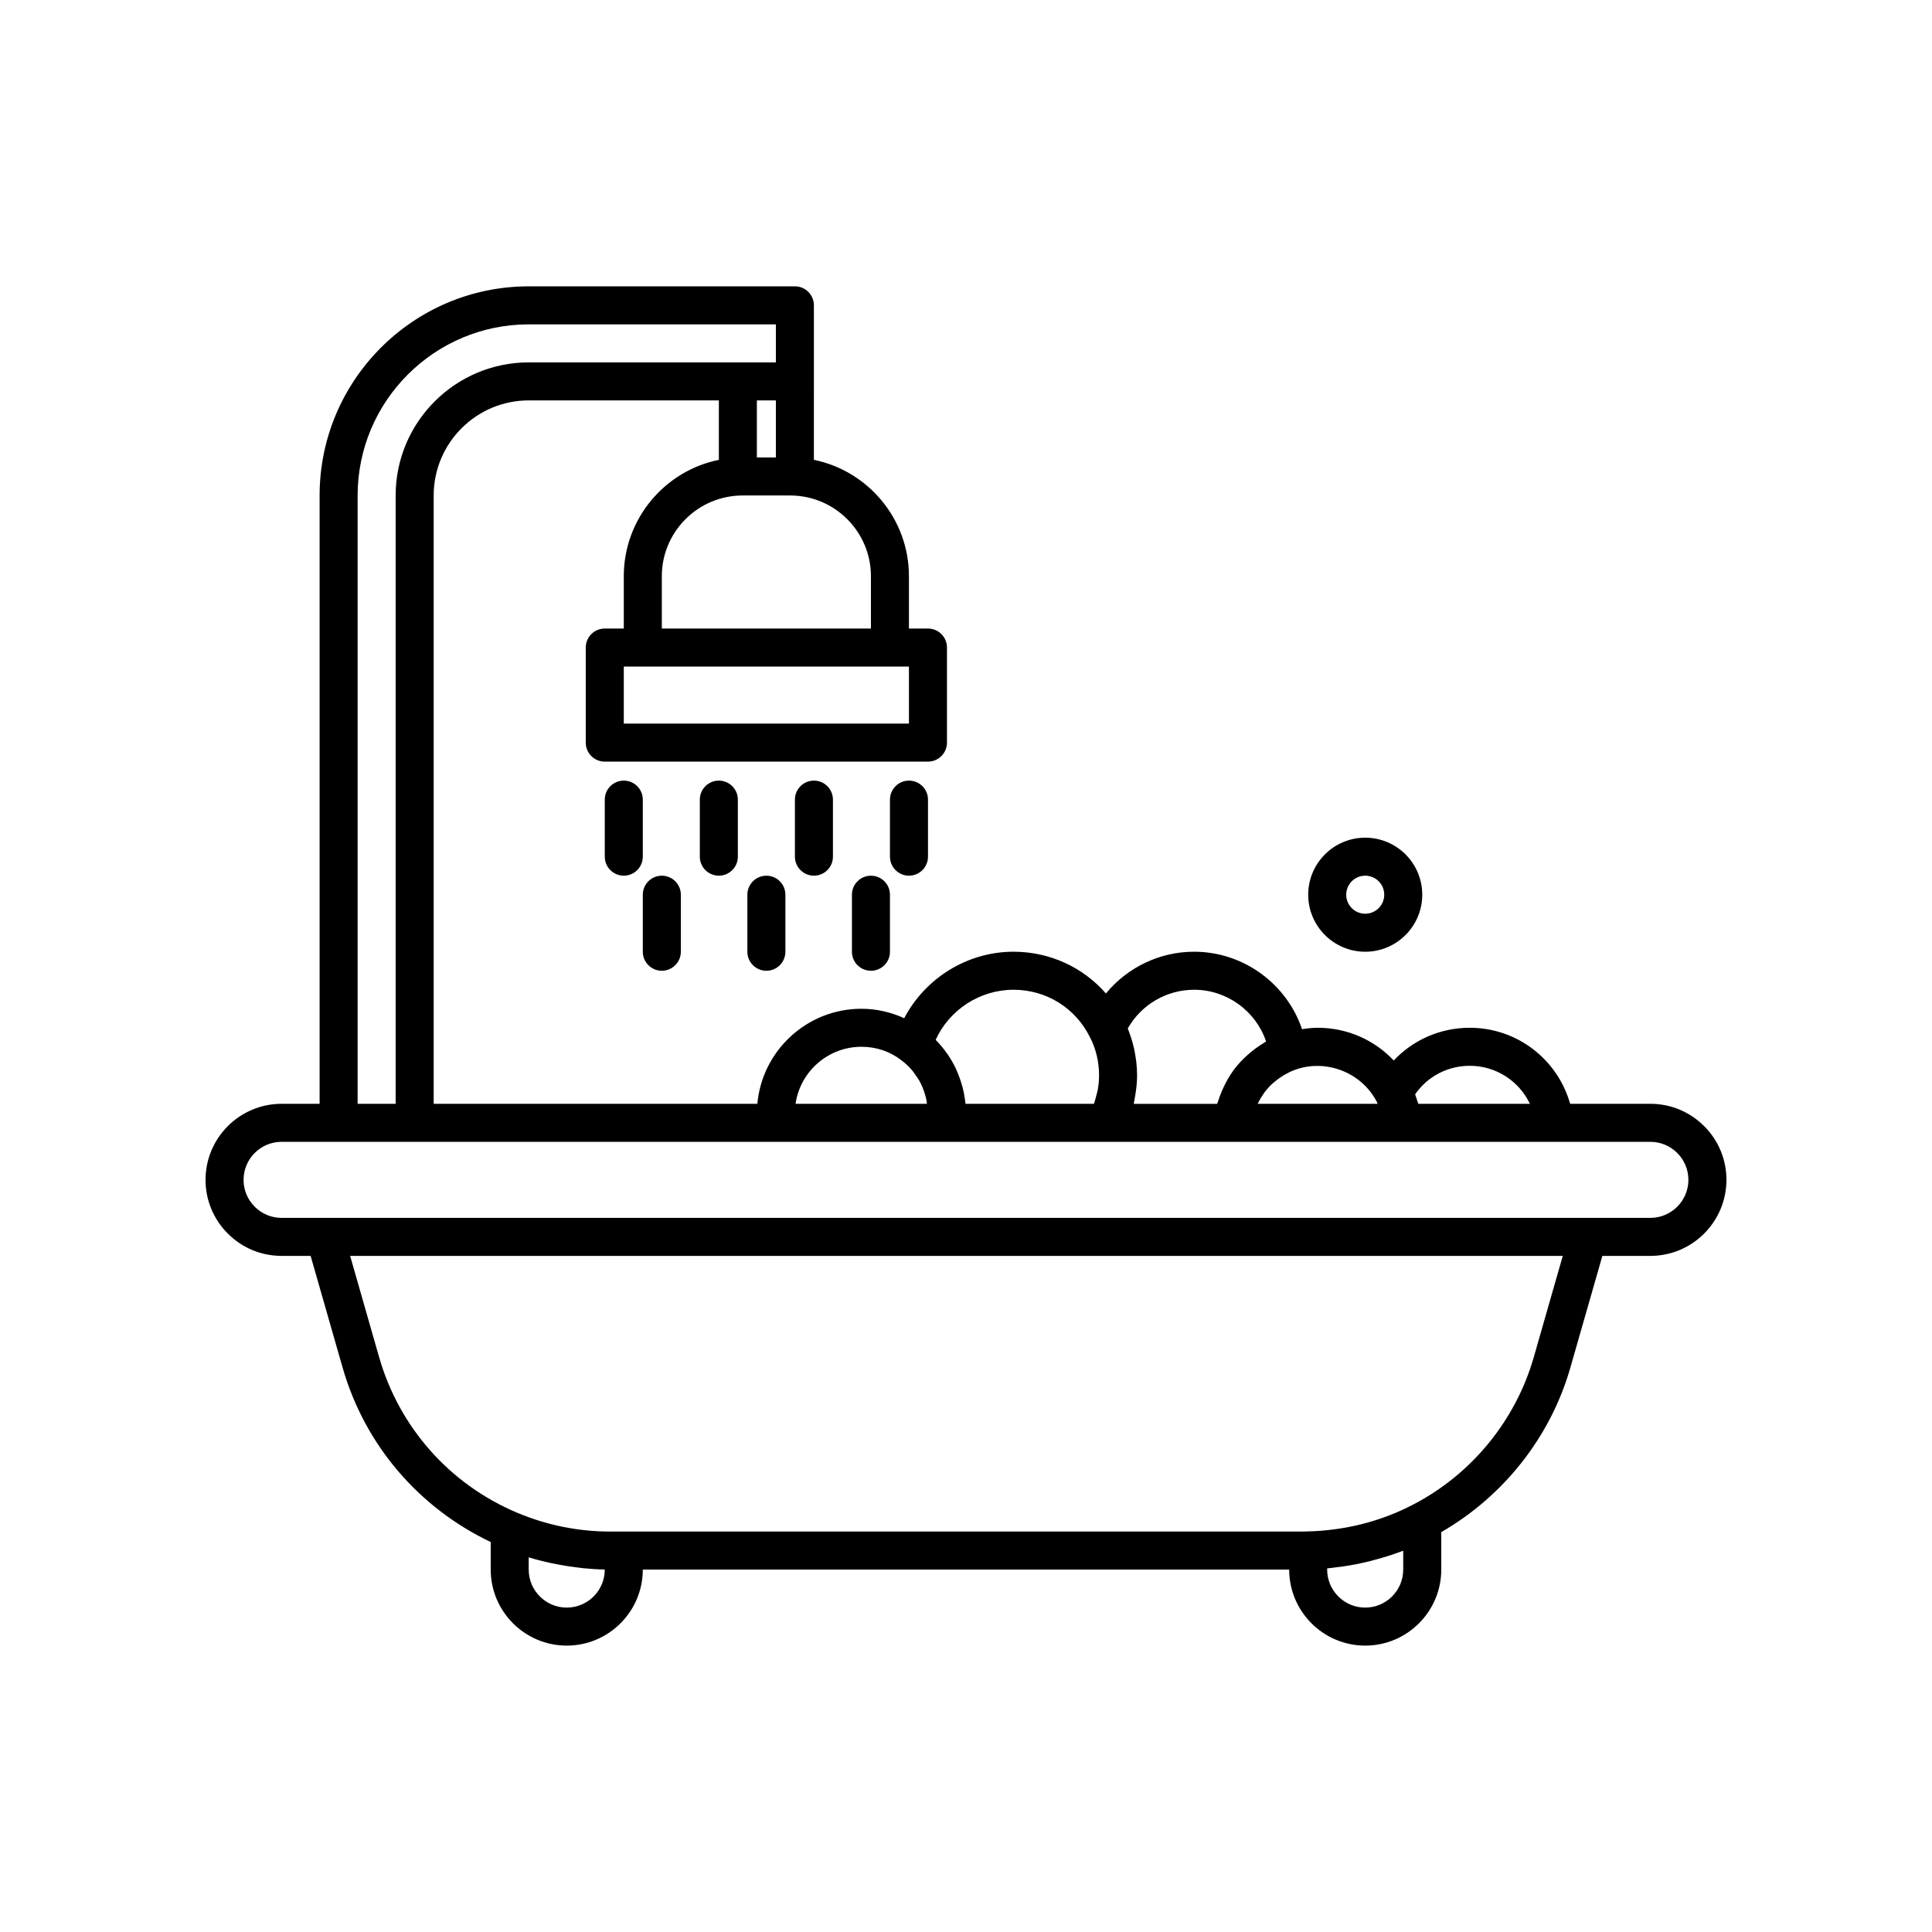 <?xml version="1.0" encoding="UTF-8"?>
<!-- Uploaded to: ICON Repo, www.svgrepo.com, Generator: ICON Repo Mixer Tools -->
<svg fill="#000000" width="800px" height="800px" version="1.1" viewBox="144 144 512 512" xmlns="http://www.w3.org/2000/svg">
 <g>
  <path d="m314.35 355.91c0-2.785-2.254-5.039-5.039-5.039-2.781 0-5.039 2.254-5.039 5.039v15.113c0 2.785 2.254 5.039 5.039 5.039 2.781 0 5.039-2.254 5.039-5.039z"/>
  <path d="m329.46 355.91v15.113c0 2.785 2.254 5.039 5.039 5.039 2.781 0 5.039-2.254 5.039-5.039v-15.113c0-2.785-2.254-5.039-5.039-5.039-2.781 0.004-5.039 2.254-5.039 5.039z"/>
  <path d="m354.66 355.91v15.113c0 2.785 2.254 5.039 5.039 5.039 2.781 0 5.039-2.254 5.039-5.039v-15.113c0-2.785-2.254-5.039-5.039-5.039-2.785 0.004-5.039 2.254-5.039 5.039z"/>
  <path d="m379.85 355.91v15.113c0 2.785 2.254 5.039 5.039 5.039 2.781 0 5.039-2.254 5.039-5.039v-15.113c0-2.785-2.254-5.039-5.039-5.039-2.785 0.004-5.039 2.254-5.039 5.039z"/>
  <path d="m319.39 401.26c2.781 0 5.039-2.254 5.039-5.039v-15.113c0-2.785-2.254-5.039-5.039-5.039-2.781 0-5.039 2.254-5.039 5.039v15.113c0 2.785 2.254 5.039 5.039 5.039z"/>
  <path d="m342.06 381.11v15.113c0 2.785 2.254 5.039 5.039 5.039 2.781 0 5.039-2.254 5.039-5.039v-15.113c0-2.785-2.254-5.039-5.039-5.039-2.781 0-5.039 2.254-5.039 5.039z"/>
  <path d="m369.77 381.11v15.113c0 2.785 2.254 5.039 5.039 5.039 2.781 0 5.039-2.254 5.039-5.039v-15.113c0-2.785-2.254-5.039-5.039-5.039-2.781 0-5.039 2.254-5.039 5.039z"/>
  <path d="m595.61 442.43c-3.809-3.812-8.867-5.91-14.242-5.91h-21.262c-3.316-11.742-14.023-20.152-26.602-20.152-7.793 0-15.016 3.207-20.152 8.676-5.137-5.469-12.359-8.676-20.152-8.676-1.395 0-2.777 0.16-4.148 0.371-4.062-12.012-15.52-20.523-28.598-20.523-9.191 0-17.695 4.176-23.367 11.059-6.082-6.945-14.891-11.059-24.496-11.059-12.277 0-23.406 7.027-28.965 17.617-3.512-1.59-7.32-2.5-11.34-2.5-14.43 0-26.305 11.09-27.582 25.191l-85.773-0.004v-161.22c0-13.891 11.301-25.191 25.191-25.191h50.383v15.75c-14.359 2.926-25.195 15.648-25.195 30.855v13.855h-5.039c-2.781 0-5.039 2.254-5.039 5.039v25.191c0 2.785 2.254 5.039 5.039 5.039h85.648c2.781 0 5.039-2.254 5.039-5.039v-25.191c0-2.785-2.254-5.039-5.039-5.039h-5.039v-13.855c0-15.207-10.836-27.93-25.191-30.852l0.004-20.789v-20.152c0-2.785-2.254-5.039-5.039-5.039h-70.535c-30.559 0-55.418 24.859-55.418 55.418v161.22h-10.078c-11.113 0-20.152 9.039-20.152 20.152 0 5.371 2.098 10.434 5.91 14.242 3.812 3.816 8.871 5.91 14.246 5.91h7.691l8.477 29.605c5.887 20.5 20.137 37.113 39.25 46.23v7.293c0 11.113 9.039 20.152 20.152 20.152s20.152-9.039 20.152-20.152h171.3c0 11.113 9.039 20.152 20.152 20.152s20.152-9.039 20.152-20.152v-9.926c16.523-9.523 28.945-25.203 34.215-43.605l8.477-29.598h12.727c11.113 0 20.152-9.039 20.152-20.152 0-5.371-2.098-10.434-5.91-14.242zm-62.105-15.984c6.988 0 13.094 4.07 15.93 10.078h-29.57c-0.031-0.105-0.074-0.207-0.105-0.309-0.043-0.152-0.102-0.297-0.152-0.449-0.184-0.586-0.363-1.176-0.59-1.75 3.25-4.723 8.613-7.57 14.488-7.57zm-51.898 4.387c0.613-0.535 1.266-1.023 1.953-1.473 0.242-0.156 0.48-0.316 0.73-0.461 0.863-0.504 1.766-0.961 2.727-1.32 0.023-0.008 0.043-0.023 0.07-0.031 0 0 0.004 0 0.004-0.004 8.344-3.074 17.824 0.719 21.793 8.484 0.082 0.156 0.121 0.332 0.199 0.492h-31.781c0.066-0.141 0.137-0.281 0.207-0.422 0.363-0.715 0.773-1.406 1.227-2.062 0.129-0.188 0.246-0.387 0.383-0.566 0.598-0.793 1.262-1.539 1.992-2.223 0.16-0.148 0.336-0.273 0.496-0.414zm-21.152-24.539c8.727 0 16.371 5.676 19.062 13.688-0.203 0.113-0.363 0.277-0.562 0.395-1.156 0.691-2.246 1.461-3.277 2.301-0.344 0.281-0.68 0.555-1.008 0.852-1.164 1.047-2.266 2.156-3.231 3.379-0.02 0.023-0.043 0.047-0.062 0.07-0.98 1.254-1.812 2.613-2.562 4.023-0.203 0.383-0.387 0.77-0.57 1.164-0.566 1.191-1.047 2.426-1.441 3.703-0.07 0.227-0.191 0.43-0.258 0.66h-22.09c0.086-0.363 0.121-0.742 0.195-1.109 0.078-0.391 0.145-0.781 0.207-1.176 0.285-1.742 0.48-3.496 0.48-5.277 0-1.207-0.082-2.406-0.211-3.594-0.043-0.398-0.117-0.785-0.176-1.18-0.113-0.781-0.246-1.555-0.414-2.316-0.105-0.469-0.223-0.926-0.348-1.387-0.184-0.676-0.387-1.34-0.609-1.996-0.16-0.469-0.32-0.934-0.5-1.387-0.074-0.188-0.129-0.383-0.207-0.57 3.574-6.289 10.258-10.242 17.582-10.242zm-47.863 0c8.633 0 16.363 4.758 20.23 12.52 1.598 3.035 2.441 6.543 2.441 10.152 0 1.332-0.129 2.652-0.359 3.949-0.086 0.48-0.258 0.945-0.375 1.418-0.18 0.734-0.359 1.473-0.617 2.188h-34.031c-0.008-0.09-0.039-0.176-0.047-0.266-0.145-1.41-0.398-2.793-0.75-4.152-0.074-0.285-0.168-0.559-0.25-0.84-0.352-1.203-0.777-2.375-1.285-3.512-0.09-0.199-0.164-0.406-0.258-0.605-0.617-1.297-1.336-2.535-2.141-3.719-0.133-0.191-0.273-0.375-0.41-0.562-0.77-1.066-1.605-2.078-2.523-3.023-0.09-0.094-0.156-0.203-0.246-0.297 3.621-7.934 11.703-13.25 20.621-13.25zm-40.305 15.113c3.961 0 7.641 1.246 10.73 3.676 1.02 0.766 1.914 1.648 2.727 2.59 0.266 0.312 0.477 0.66 0.719 0.988 0.496 0.668 0.965 1.352 1.355 2.086 0.223 0.414 0.406 0.852 0.594 1.285 0.309 0.715 0.574 1.445 0.785 2.199 0.129 0.465 0.246 0.934 0.34 1.414 0.055 0.285 0.059 0.586 0.098 0.875h-34.801c1.223-8.535 8.586-15.113 17.453-15.113zm12.594-100.76v15.113h-75.57v-15.113zm-10.074-23.93v13.855h-55.418v-13.855c0-11.809 9.605-21.41 21.41-21.41h12.594c11.809-0.004 21.414 9.602 21.414 21.41zm-30.23-31.488v-15.113h5.039v15.113zm-105.8 10.074c0-25.004 20.344-45.344 45.344-45.344h65.496v10.078h-65.5c-19.445 0-35.266 15.824-35.266 35.266v161.22h-10.078zm65.492 284.65c0 5.555-4.519 10.078-10.078 10.078-5.559 0-10.078-4.523-10.078-10.078v-3.242c2.078 0.641 4.188 1.152 6.305 1.602 0.555 0.117 1.109 0.223 1.664 0.328 1.805 0.34 3.621 0.617 5.453 0.82 0.383 0.043 0.758 0.105 1.141 0.141 1.859 0.18 3.723 0.301 5.594 0.336zm211.6 0c0 5.555-4.519 10.078-10.078 10.078s-10.078-4.523-10.078-10.078v-0.309c0.883-0.078 1.758-0.215 2.637-0.324 0.477-0.059 0.949-0.105 1.426-0.176 2.43-0.348 4.836-0.816 7.215-1.406 0.461-0.113 0.914-0.246 1.371-0.371 2.328-0.625 4.629-1.336 6.879-2.184 0.137-0.051 0.281-0.094 0.418-0.145 0.074-0.023 0.145-0.043 0.211-0.07zm34.605-56.305c-4.801 16.766-16.43 30.996-31.91 39.047-8.543 4.488-18.215 6.953-28.375 7.16-0.336 0.023-0.645 0.023-0.973 0.023h-183.49c-8.508 0-16.82-1.684-24.695-5-0.004-0.004-0.012-0.004-0.02-0.004-17.859-7.543-31.184-22.57-36.543-41.223l-7.676-26.828h321.36zm30.891-36.898h-362.74c-2.684 0-5.211-1.047-7.121-2.957-1.906-1.91-2.957-4.438-2.957-7.121 0-5.555 4.519-10.078 10.078-10.078h218.6l3.074 0.004h141.07c2.684 0 5.211 1.047 7.121 2.957 1.902 1.906 2.953 4.438 2.953 7.117 0 5.555-4.519 10.078-10.074 10.078z"/>
  <path d="m505.8 396.22c8.336 0 15.113-6.781 15.113-15.113 0-8.336-6.781-15.113-15.113-15.113-8.336 0-15.113 6.781-15.113 15.113 0 8.336 6.781 15.113 15.113 15.113zm0-20.152c2.777 0 5.039 2.258 5.039 5.039s-2.262 5.039-5.039 5.039-5.039-2.258-5.039-5.039c0.004-2.781 2.262-5.039 5.039-5.039z"/>
 </g>
</svg>